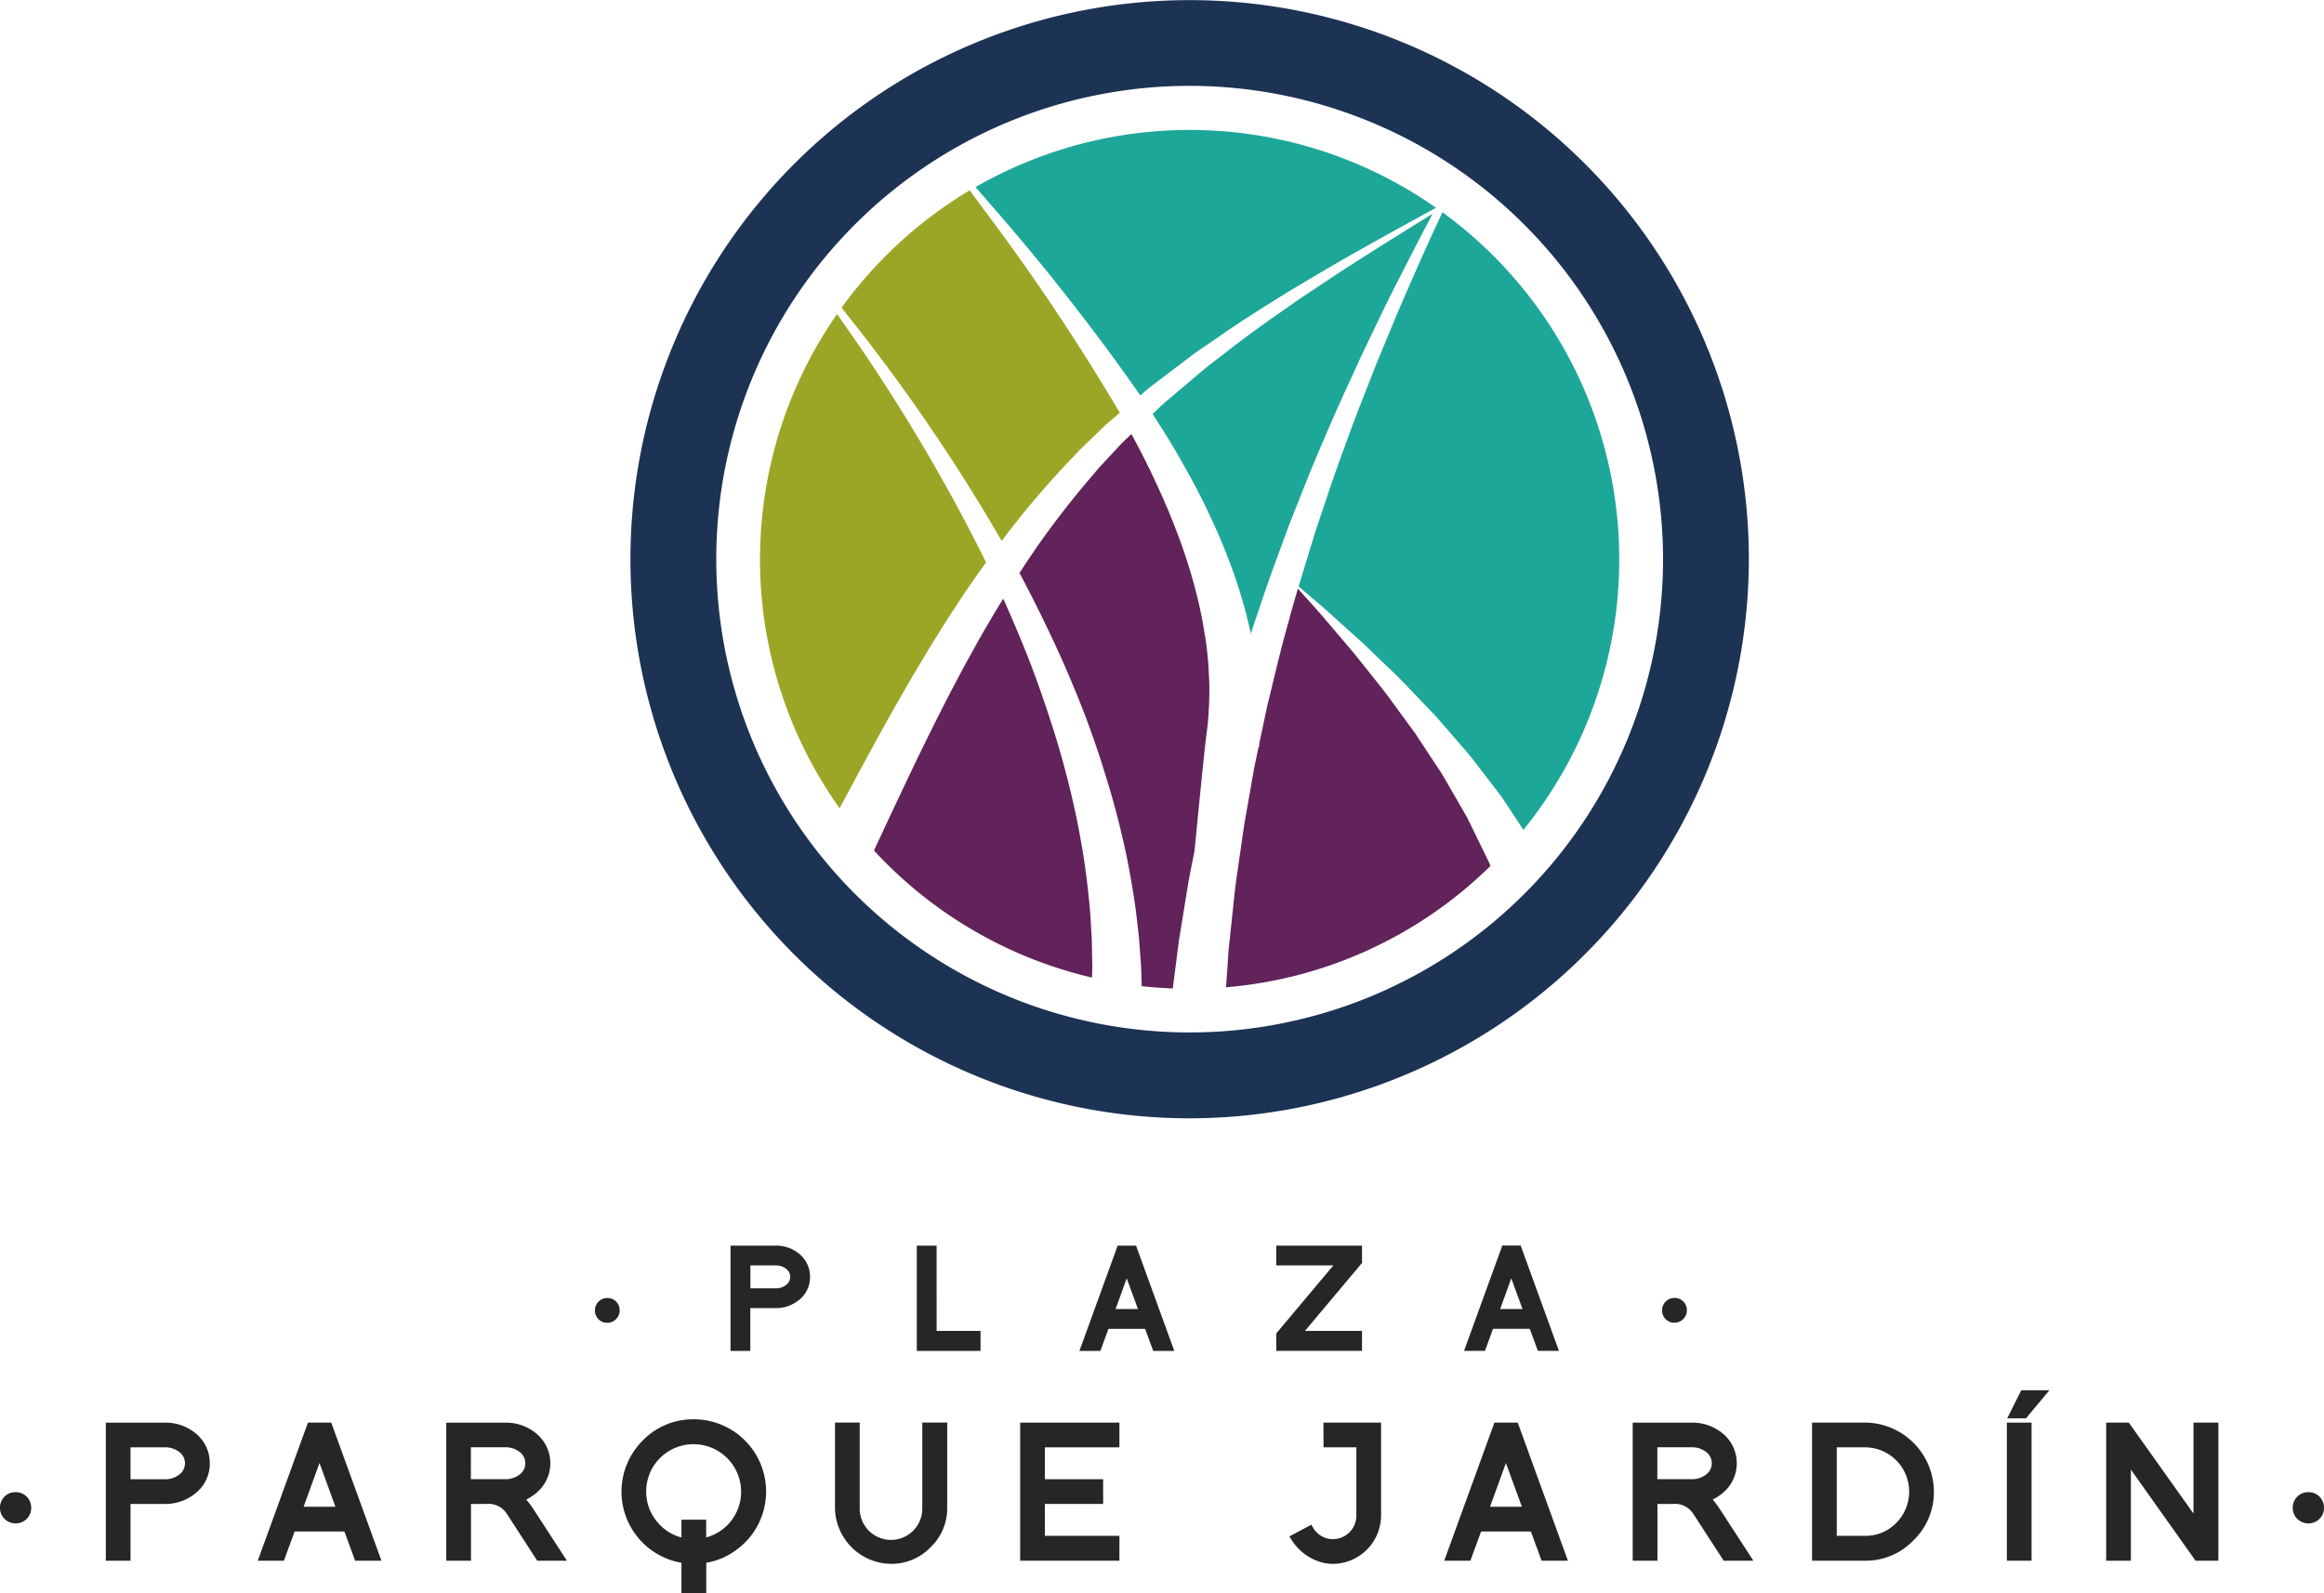 <svg xmlns="http://www.w3.org/2000/svg" width="128" height="87.761" viewBox="0 0 128 87.761">
  <g id="logo-plaza-parque-jardin" transform="translate(-55.011 -71.771)">
    <path id="Trazado_5672" data-name="Trazado 5672" d="M271.341,133.378a30.8,30.8,0,1,1,30.8-30.8A30.838,30.838,0,0,1,271.341,133.378Zm0-56.877a26.073,26.073,0,1,0,26.073,26.073A26.1,26.1,0,0,0,271.341,76.5Z" transform="translate(-150.807 0)" fill="#1c3354"/>
    <path id="Trazado_5673" data-name="Trazado 5673" d="M405.689,142.669c.69-1.43,1.336-2.821,2-4.113s1.279-2.521,1.883-3.636c.034-.067.068-.13.1-.2-1.134.7-2.506,1.548-4.05,2.535-1.107.7-2.284,1.49-3.526,2.325-1.225.863-2.524,1.757-3.8,2.767l-.977.748c-.32.259-.632.531-.951.8l-.956.809c-.322.268-.644.54-.952.845l-.209.2c.51.784,1.006,1.576,1.465,2.381.62,1.076,1.2,2.158,1.7,3.242a32.653,32.653,0,0,1,1.317,3.2c.18.524.353,1.035.49,1.541.155.5.268,1,.381,1.473.023.09.037.179.057.268.133-.413.27-.827.416-1.241.513-1.594,1.119-3.183,1.7-4.777.63-1.577,1.237-3.162,1.91-4.689C404.336,145.6,405.033,144.114,405.689,142.669Z" transform="translate(-275.757 -51.171)" fill="#1da799"/>
    <path id="Trazado_5674" data-name="Trazado 5674" d="M445.144,134.23c-.076.164-.151.326-.228.495-.54,1.143-1.094,2.4-1.674,3.722s-1.158,2.74-1.764,4.2c-.573,1.471-1.183,2.982-1.734,4.542-.583,1.549-1.1,3.149-1.632,4.739-.3.976-.6,1.95-.889,2.922l.049.041c.464.408,1.152.964,1.932,1.679l1.274,1.147c.455.4.906.862,1.389,1.319s.983.932,1.459,1.446l1.471,1.538,1.4,1.616c.476.523.882,1.091,1.3,1.625l.607.791.294.385.267.4.936,1.42a23.652,23.652,0,0,0-4.457-34.021Z" transform="translate(-310.685 -50.77)" fill="#1da799"/>
    <path id="Trazado_5675" data-name="Trazado 5675" d="M363.7,228.626q.071-.55.157-1.215l.236-1.454.269-1.651c.1-.581.229-1.178.35-1.809.484-4.977.6-5.955.6-5.955s.019-.154.055-.442.1-.733.117-1.192a17.666,17.666,0,0,0,.035-1.793c-.023-.352-.031-.729-.069-1.126s-.074-.816-.151-1.25-.137-.89-.244-1.357c-.09-.47-.214-.95-.344-1.446a30.332,30.332,0,0,0-1.007-3.078c-.4-1.058-.874-2.133-1.393-3.213-.333-.7-.7-1.4-1.076-2.1l-.508.483-.859.924-.437.472-.418.493a48.955,48.955,0,0,0-3.131,4.061q-.414.61-.812,1.222.306.57.6,1.146c.74,1.454,1.445,2.928,2.081,4.41s1.21,2.965,1.69,4.432.907,2.9,1.228,4.287c.342,1.381.569,2.712.758,3.947.087.618.147,1.215.216,1.781.043.57.084,1.111.122,1.618.014.4.025.78.037,1.141q.845.093,1.709.126Q363.588,229.527,363.7,228.626Z" transform="translate(-243.908 -103.864)" fill="#62225a"/>
    <path id="Trazado_5676" data-name="Trazado 5676" d="M430.362,260.236c-.093-.216-.2-.421-.312-.65l-.711-1.459q-.1-.2-.194-.4l-.23-.4-.475-.824c-.327-.556-.641-1.15-1.032-1.71-.376-.571-.758-1.151-1.14-1.731l-1.23-1.68c-.4-.563-.828-1.087-1.238-1.6s-.8-1.018-1.193-1.475l-1.106-1.3c-.679-.81-1.285-1.448-1.691-1.913-.171.581-.337,1.162-.49,1.742-.46,1.583-.814,3.168-1.192,4.688q-.227,1.069-.445,2.1l-.009.2-.031,0q-.113.536-.223,1.061-.1.543-.19,1.074l-.364,2.056q-.145,1-.28,1.931c-.084.619-.182,1.212-.244,1.774s-.117,1.094-.171,1.6-.1.968-.15,1.4-.063.851-.09,1.218c-.03.43-.057.8-.08,1.117a23.574,23.574,0,0,0,14.562-6.683Z" transform="translate(-293.314 -140.895)" fill="#62225a"/>
    <path id="Trazado_5677" data-name="Trazado 5677" d="M284.828,188.2c.629-1.158,1.33-2.408,2.09-3.72.379-.657.787-1.323,1.194-2.008.429-.674.847-1.373,1.31-2.064.54-.837,1.121-1.676,1.724-2.514a99.444,99.444,0,0,0-7.676-12.92c-.18-.259-.357-.511-.531-.758a23.64,23.64,0,0,0,.141,27.228C283.594,190.482,284.177,189.391,284.828,188.2Z" transform="translate(-181.825 -75.145)" fill="#9ba626"/>
    <path id="Trazado_5678" data-name="Trazado 5678" d="M324.246,268.3q-.012-.713-.027-1.511c-.035-.532-.059-1.093-.106-1.677-.112-1.167-.252-2.436-.5-3.766-.229-1.334-.552-2.729-.938-4.162s-.865-2.9-1.387-4.375-1.139-2.95-1.781-4.414c-.054-.124-.112-.246-.167-.369-.324.523-.64,1.047-.94,1.571-.414.693-.786,1.4-1.169,2.077-.363.691-.727,1.361-1.063,2.025-.678,1.325-1.3,2.588-1.861,3.766-.813,1.7-1.512,3.2-2.085,4.434a23.631,23.631,0,0,0,12.012,7C324.236,268.707,324.241,268.51,324.246,268.3Z" transform="translate(-209.074 -143.274)" fill="#62225a"/>
    <path id="Trazado_5679" data-name="Trazado 5679" d="M342.937,114.063a122.309,122.309,0,0,1,8.282,10.558l.083-.07c.319-.285.665-.549,1.013-.809l1.029-.781c.342-.256.678-.518,1.018-.765l1.029-.7c1.348-.954,2.7-1.785,3.981-2.587,1.294-.772,2.517-1.5,3.662-2.145,1.727-.978,3.248-1.808,4.467-2.474a.037.037,0,0,0,0-.009,23.64,23.64,0,0,0-25.357-1.134Z" transform="translate(-233.403 -31.069)" fill="#1da799"/>
    <path id="Trazado_5680" data-name="Trazado 5680" d="M303.351,135.111a101.165,101.165,0,0,1,8.165,12.021c.124-.166.246-.332.372-.5a50.507,50.507,0,0,1,3.454-4.021l.459-.484.478-.464.975-.941.765-.652a119.9,119.9,0,0,0-7.516-11.234l-.75-1.022a23.778,23.778,0,0,0-7.059,6.465C302.908,134.551,303.126,134.825,303.351,135.111Z" transform="translate(-201.332 -45.558)" fill="#9ba626"/>
    <g id="Grupo_715" data-name="Grupo 715" transform="translate(55.011 140.391)">
      <path id="Trazado_5681" data-name="Trazado 5681" d="M230.794,453.87a.655.655,0,0,0-.479.2.665.665,0,0,0-.2.488.669.669,0,0,0,.675.676.663.663,0,0,0,.488-.2.654.654,0,0,0,.2-.48.669.669,0,0,0-.684-.683Z" transform="translate(-197.349 -450.984)" fill="#262626"/>
      <path id="Trazado_5682" data-name="Trazado 5682" d="M273.825,438.906a1.987,1.987,0,0,0-1.3-.46h-2.495v5.8h1.09v-2.357h1.4a2,2,0,0,0,1.306-.469,1.586,1.586,0,0,0,.583-1.251A1.617,1.617,0,0,0,273.825,438.906Zm-2.7.631h1.4a.9.9,0,0,1,.559.181.55.55,0,0,1,0,.9.9.9,0,0,1-.559.181h-1.4Z" transform="translate(-229.795 -438.446)" fill="#262626"/>
      <path id="Trazado_5683" data-name="Trazado 5683" d="M325.928,438.446h-1.09v5.8h3.509v-1.1h-2.418Z" transform="translate(-274.342 -438.446)" fill="#262626"/>
      <path id="Trazado_5684" data-name="Trazado 5684" d="M374.805,438.446l-2.106,5.8h1.153l.445-1.213h2.021l.445,1.213h1.161l-2.106-5.8Zm1.117,3.493h-1.232l.613-1.691Z" transform="translate(-313.247 -438.446)" fill="#262626"/>
      <path id="Trazado_5685" data-name="Trazado 5685" d="M435.353,443.145H432.21l3.144-3.745v-.953h-4.722v1.09h3.144l-3.144,3.744v.961h4.722Z" transform="translate(-360.338 -438.446)" fill="#262626"/>
      <path id="Trazado_5686" data-name="Trazado 5686" d="M487.474,443.029H489.5l.445,1.213h1.16l-2.106-5.8h-1.012l-2.106,5.8h1.153Zm.395-1.09.613-1.691.618,1.691Z" transform="translate(-405.244 -438.446)" fill="#262626"/>
      <path id="Trazado_5687" data-name="Trazado 5687" d="M544.856,455.229a.665.665,0,0,0,.488-.2.655.655,0,0,0,.2-.48.668.668,0,0,0-.683-.683.657.657,0,0,0-.48.2.664.664,0,0,0-.2.488.667.667,0,0,0,.676.676Z" transform="translate(-452.637 -450.984)" fill="#262626"/>
      <path id="Trazado_5688" data-name="Trazado 5688" d="M55.865,511.022a.827.827,0,0,0-.607.247.841.841,0,0,0-.247.617.844.844,0,0,0,.854.854.841.841,0,0,0,.617-.247.83.83,0,0,0,.247-.607.845.845,0,0,0-.864-.864Z" transform="translate(-55.011 -497.44)" fill="#262626"/>
      <path id="Trazado_5689" data-name="Trazado 5689" d="M91.113,491.153a2.6,2.6,0,0,0-1.693-.6H86.152v7.607h1.361v-3.128h1.907a2.611,2.611,0,0,0,1.7-.612,2.066,2.066,0,0,0,.758-1.627A2.1,2.1,0,0,0,91.113,491.153Zm-3.6.761h1.907a1.248,1.248,0,0,1,.766.249.772.772,0,0,1,0,1.259,1.25,1.25,0,0,1-.767.249H87.513Z" transform="translate(-80.324 -480.801)" fill="#262626"/>
      <path id="Trazado_5690" data-name="Trazado 5690" d="M133.639,490.552l-2.764,7.607h1.439l.591-1.61h2.742l.591,1.61h1.449l-2.765-7.607Zm1.515,4.636H133.4l.874-2.412Z" transform="translate(-116.678 -480.801)" fill="#262626"/>
      <path id="Trazado_5691" data-name="Trazado 5691" d="M190.833,494.911c-.035-.044-.07-.085-.1-.122a2.7,2.7,0,0,0,.816-.619,2.123,2.123,0,0,0-.261-3.017,2.594,2.594,0,0,0-1.693-.6h-3.269v7.607h1.362v-3.128h.837a1.2,1.2,0,0,1,1.123.521l1.689,2.607h1.635l-1.863-2.872C191.009,495.144,190.918,495.017,190.833,494.911Zm-3.15-3h1.907a1.236,1.236,0,0,1,.767.249.773.773,0,0,1,0,1.259,1.237,1.237,0,0,1-.768.249h-1.907Z" transform="translate(-161.748 -480.801)" fill="#262626"/>
      <path id="Trazado_5692" data-name="Trazado 5692" d="M241.915,489.573a3.855,3.855,0,0,0-2.814,1.169,3.976,3.976,0,0,0,2.133,6.735v1.669H242.6v-1.67a3.864,3.864,0,0,0,1.2-.415,4.283,4.283,0,0,0,1.09-.863,3.981,3.981,0,0,0-2.971-6.626Zm-.681,5.532v.976a2.5,2.5,0,0,1-1.309-.828,2.545,2.545,0,0,1-.631-1.7,2.579,2.579,0,0,1,.766-1.853,2.619,2.619,0,0,1,3.844,3.55,2.6,2.6,0,0,1-1.309.829v-.975Z" transform="translate(-203.701 -480.005)" fill="#262626"/>
      <path id="Trazado_5693" data-name="Trazado 5693" d="M305.567,495.247a1.724,1.724,0,1,1-3.447,0v-4.7h-1.362v4.7a3.123,3.123,0,0,0,3.085,3.085,2.989,2.989,0,0,0,2.18-.914,2.956,2.956,0,0,0,.915-2.171v-4.7h-1.371Z" transform="translate(-254.769 -480.801)" fill="#262626"/>
      <path id="Trazado_5694" data-name="Trazado 5694" d="M355.254,498.159h5.467v-1.371h-4.106v-1.756h3.209V493.67h-3.209v-1.756h4.106v-1.362h-5.467Z" transform="translate(-299.066 -480.801)" fill="#262626"/>
      <path id="Trazado_5695" data-name="Trazado 5695" d="M436.391,491.914H438.2v3.772a1.295,1.295,0,0,1-1.285,1.286,1.266,1.266,0,0,1-1.131-.691l-.064-.105-1.208.642.07.118a2.982,2.982,0,0,0,.447.575,2.867,2.867,0,0,0,1.2.721,2.361,2.361,0,0,0,.685.1,2.671,2.671,0,0,0,2.647-2.647v-5.133h-3.175Z" transform="translate(-363.495 -480.801)" fill="#262626"/>
      <path id="Trazado_5696" data-name="Trazado 5696" d="M482.824,490.552l-2.764,7.607H481.5l.591-1.61h2.742l.591,1.61h1.449l-2.764-7.607Zm1.515,4.636h-1.756l.874-2.411Z" transform="translate(-400.516 -480.801)" fill="#262626"/>
      <path id="Trazado_5697" data-name="Trazado 5697" d="M540.019,494.911c-.035-.044-.071-.085-.1-.122a2.7,2.7,0,0,0,.816-.619,2.124,2.124,0,0,0-.261-3.017,2.594,2.594,0,0,0-1.693-.6h-3.269v7.607h1.362v-3.128h.837a1.2,1.2,0,0,1,1.123.521l1.689,2.607h1.635l-1.864-2.872C540.195,495.144,540.1,495.017,540.019,494.911Zm-3.15-3h1.907a1.237,1.237,0,0,1,.767.249.773.773,0,0,1,0,1.259,1.236,1.236,0,0,1-.767.249h-1.907Z" transform="translate(-445.587 -480.801)" fill="#262626"/>
      <path id="Trazado_5698" data-name="Trazado 5698" d="M591.227,490.552h-2.912v7.607h2.912a3.638,3.638,0,0,0,2.67-1.118,3.688,3.688,0,0,0,1.128-2.691,3.818,3.818,0,0,0-3.8-3.8Zm0,6.235h-1.551v-4.874h1.551a2.441,2.441,0,0,1,1.721,4.168A2.322,2.322,0,0,1,591.227,496.787Z" transform="translate(-488.512 -480.801)" fill="#262626"/>
      <path id="Trazado_5699" data-name="Trazado 5699" d="M645.756,482.57h1.036l1.288-1.545h-1.551Z" transform="translate(-535.204 -473.057)" fill="#262626"/>
      <rect id="Rectángulo_399" data-name="Rectángulo 399" width="1.362" height="7.607" transform="translate(110.531 9.751)" fill="#262626"/>
      <path id="Trazado_5700" data-name="Trazado 5700" d="M679.686,495.561l-3.562-5.009h-1.247v7.607h1.361V493.14l3.522,4.963.039.055h1.258v-7.607h-1.371Z" transform="translate(-558.875 -480.801)" fill="#262626"/>
      <path id="Trazado_5701" data-name="Trazado 5701" d="M731.278,511.269a.84.84,0,0,0-.617-.247.827.827,0,0,0-.607.247.84.84,0,0,0-.248.617.844.844,0,0,0,.854.854.841.841,0,0,0,.617-.247.829.829,0,0,0,.247-.607A.84.84,0,0,0,731.278,511.269Z" transform="translate(-603.526 -497.44)" fill="#262626"/>
    </g>
  </g>
</svg>
